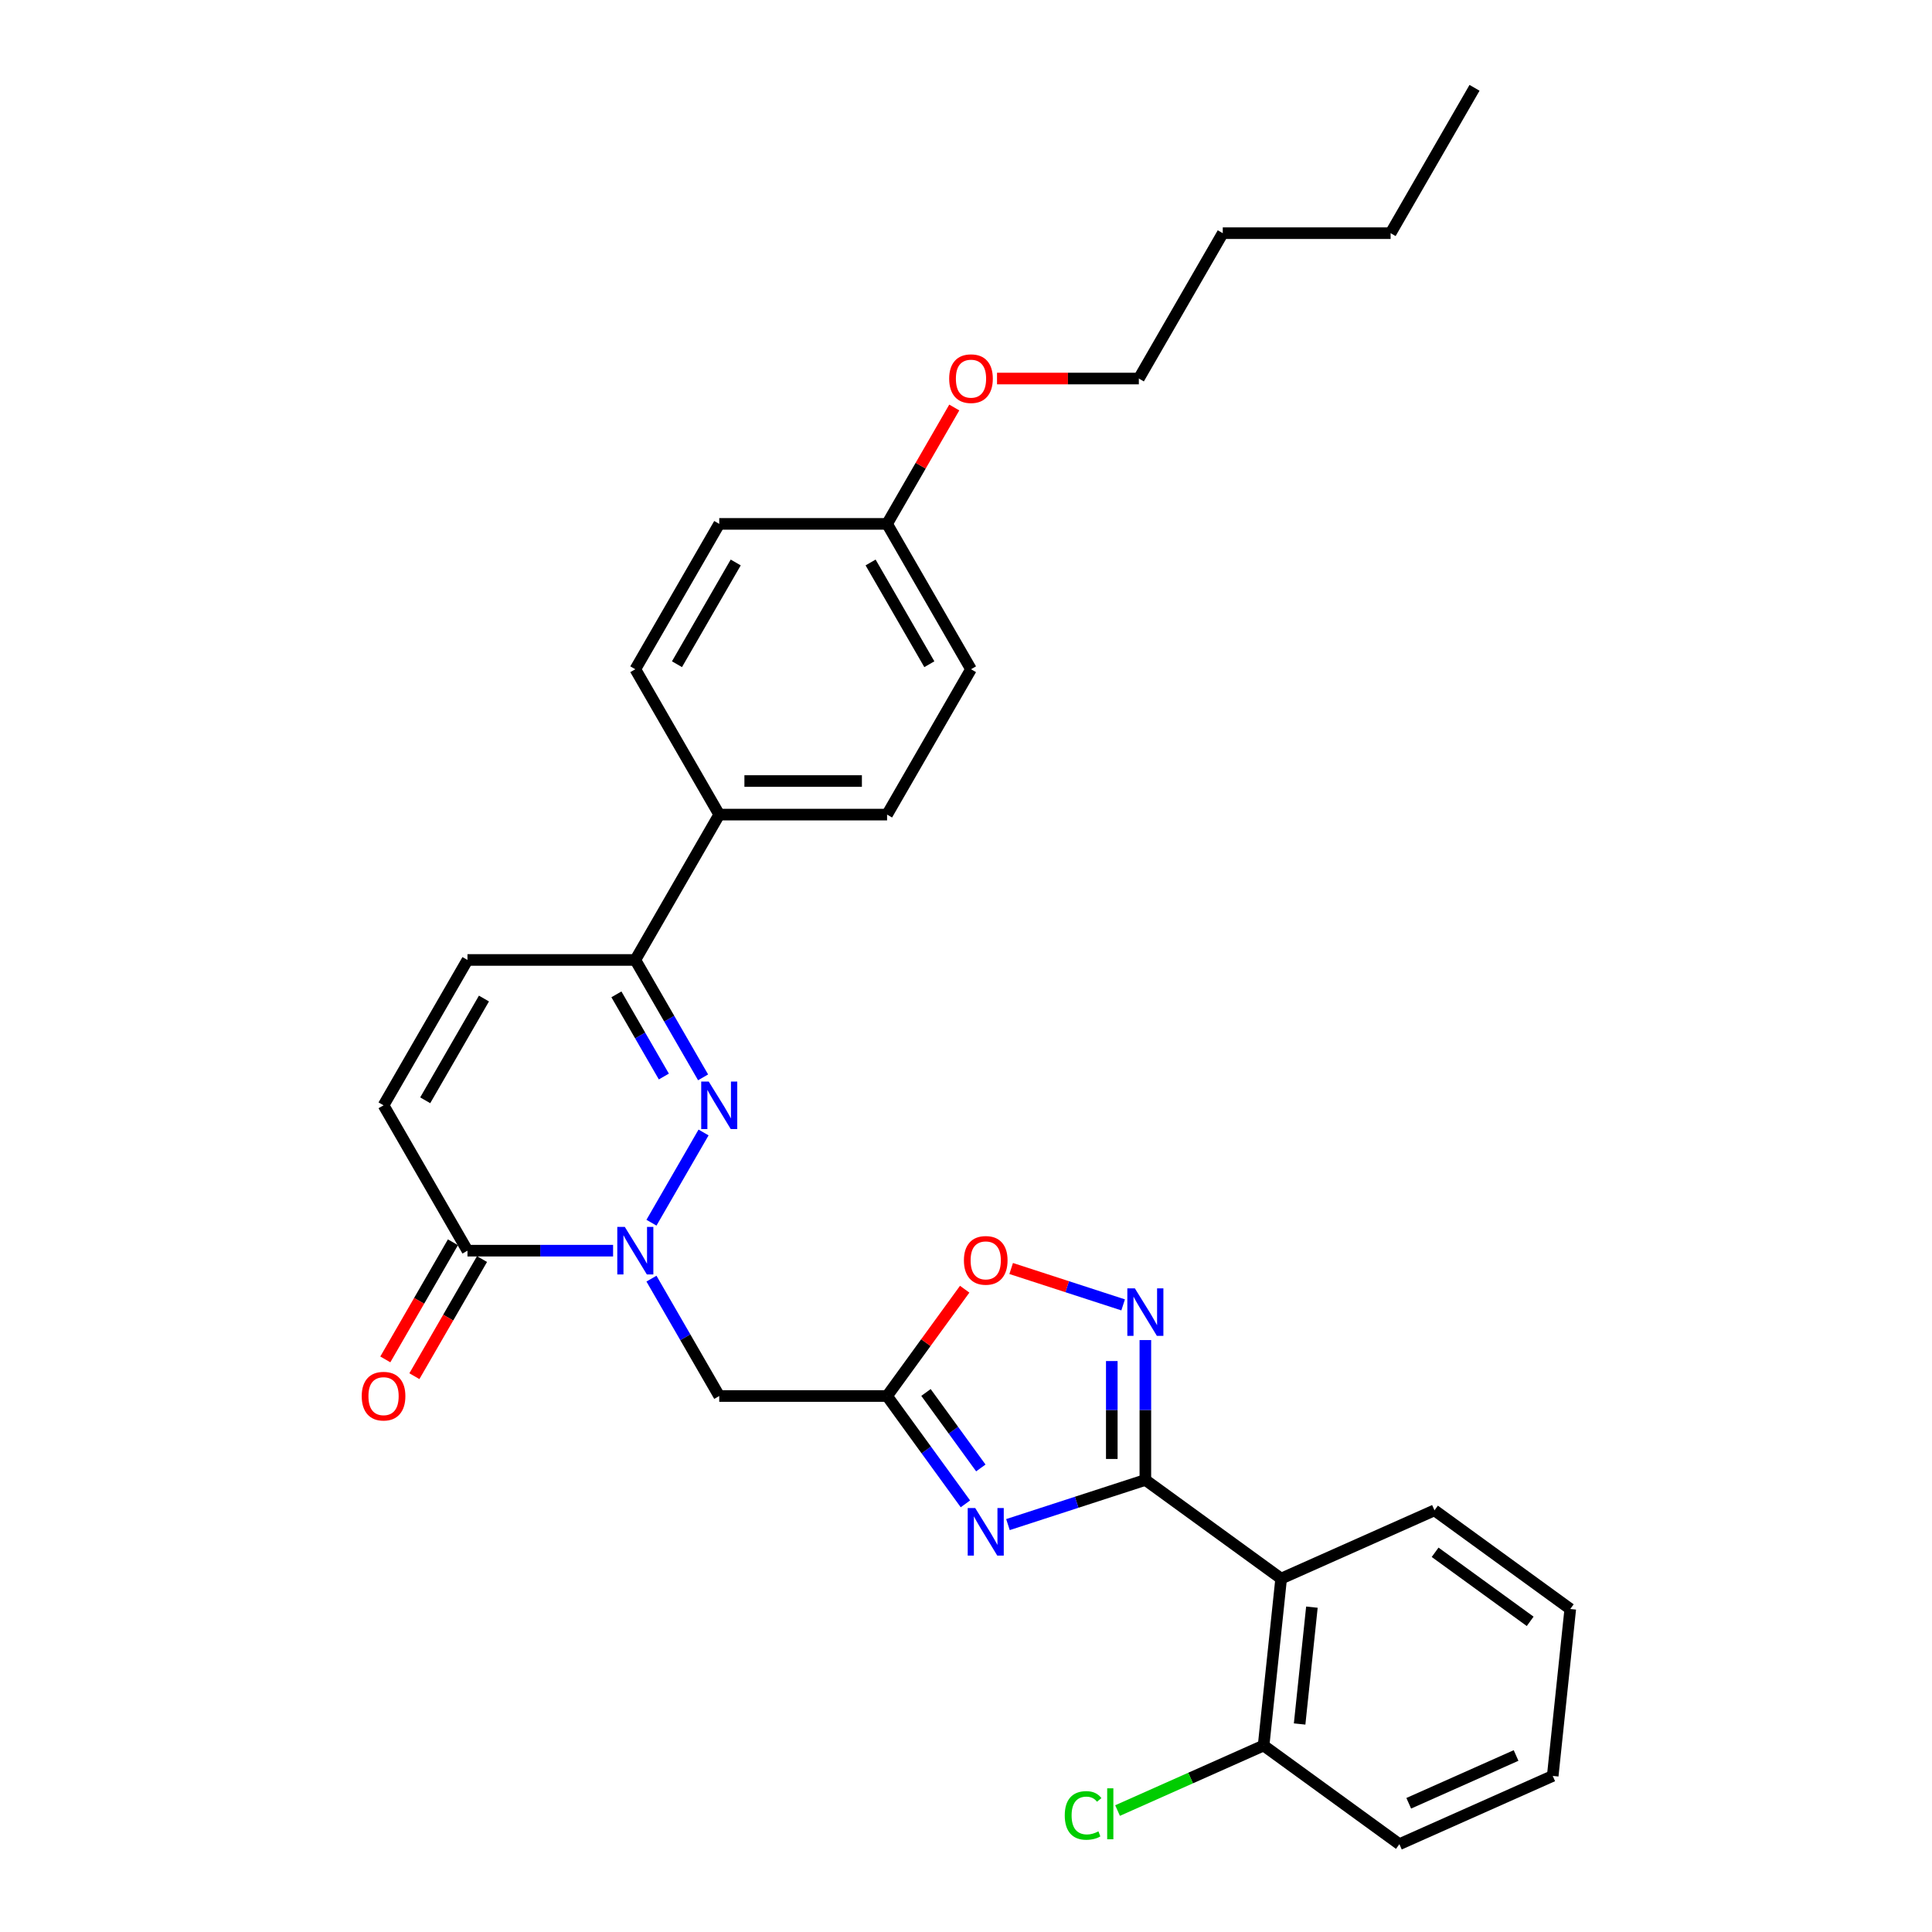 <?xml version='1.0' encoding='iso-8859-1'?>
<svg version='1.1' baseProfile='full'
              xmlns='http://www.w3.org/2000/svg'
                      xmlns:rdkit='http://www.rdkit.org/xml'
                      xmlns:xlink='http://www.w3.org/1999/xlink'
                  xml:space='preserve'
width='1000px' height='1000px' viewBox='0 0 1000 1000'>
<!-- END OF HEADER -->
<rect style='opacity:1.0;fill:#FFFFFF;stroke:none' width='1000' height='1000' x='0' y='0'> </rect>
<path class='bond-2' d='M 337.194,632.871 L 364.16,586.164' style='fill:none;fill-rule:evenodd;stroke:#0000FF;stroke-width:6px;stroke-linecap:butt;stroke-linejoin:miter;stroke-opacity:1' />
<path class='bond-5' d='M 337.194,661.818 L 354.734,692.199' style='fill:none;fill-rule:evenodd;stroke:#0000FF;stroke-width:6px;stroke-linecap:butt;stroke-linejoin:miter;stroke-opacity:1' />
<path class='bond-5' d='M 354.734,692.199 L 372.275,722.58' style='fill:none;fill-rule:evenodd;stroke:#000000;stroke-width:6px;stroke-linecap:butt;stroke-linejoin:miter;stroke-opacity:1' />
<path class='bond-7' d='M 317.335,647.344 L 279.649,647.344' style='fill:none;fill-rule:evenodd;stroke:#0000FF;stroke-width:6px;stroke-linecap:butt;stroke-linejoin:miter;stroke-opacity:1' />
<path class='bond-7' d='M 279.649,647.344 L 241.962,647.344' style='fill:none;fill-rule:evenodd;stroke:#000000;stroke-width:6px;stroke-linecap:butt;stroke-linejoin:miter;stroke-opacity:1' />
<path class='bond-0' d='M 592.838,766.018 L 557.277,777.572' style='fill:none;fill-rule:evenodd;stroke:#000000;stroke-width:6px;stroke-linecap:butt;stroke-linejoin:miter;stroke-opacity:1' />
<path class='bond-0' d='M 557.277,777.572 L 521.717,789.127' style='fill:none;fill-rule:evenodd;stroke:#0000FF;stroke-width:6px;stroke-linecap:butt;stroke-linejoin:miter;stroke-opacity:1' />
<path class='bond-6' d='M 592.838,766.018 L 663.121,817.082' style='fill:none;fill-rule:evenodd;stroke:#000000;stroke-width:6px;stroke-linecap:butt;stroke-linejoin:miter;stroke-opacity:1' />
<path class='bond-31' d='M 592.838,766.018 L 592.838,729.817' style='fill:none;fill-rule:evenodd;stroke:#000000;stroke-width:6px;stroke-linecap:butt;stroke-linejoin:miter;stroke-opacity:1' />
<path class='bond-31' d='M 592.838,729.817 L 592.838,693.616' style='fill:none;fill-rule:evenodd;stroke:#0000FF;stroke-width:6px;stroke-linecap:butt;stroke-linejoin:miter;stroke-opacity:1' />
<path class='bond-31' d='M 575.463,755.158 L 575.463,729.817' style='fill:none;fill-rule:evenodd;stroke:#000000;stroke-width:6px;stroke-linecap:butt;stroke-linejoin:miter;stroke-opacity:1' />
<path class='bond-31' d='M 575.463,729.817 L 575.463,704.476' style='fill:none;fill-rule:evenodd;stroke:#0000FF;stroke-width:6px;stroke-linecap:butt;stroke-linejoin:miter;stroke-opacity:1' />
<path class='bond-1' d='M 499.699,778.391 L 479.425,750.485' style='fill:none;fill-rule:evenodd;stroke:#0000FF;stroke-width:6px;stroke-linecap:butt;stroke-linejoin:miter;stroke-opacity:1' />
<path class='bond-1' d='M 479.425,750.485 L 459.15,722.58' style='fill:none;fill-rule:evenodd;stroke:#000000;stroke-width:6px;stroke-linecap:butt;stroke-linejoin:miter;stroke-opacity:1' />
<path class='bond-1' d='M 507.673,759.806 L 493.481,740.273' style='fill:none;fill-rule:evenodd;stroke:#0000FF;stroke-width:6px;stroke-linecap:butt;stroke-linejoin:miter;stroke-opacity:1' />
<path class='bond-1' d='M 493.481,740.273 L 479.289,720.739' style='fill:none;fill-rule:evenodd;stroke:#000000;stroke-width:6px;stroke-linecap:butt;stroke-linejoin:miter;stroke-opacity:1' />
<path class='bond-8' d='M 363.919,557.635 L 346.378,527.253' style='fill:none;fill-rule:evenodd;stroke:#0000FF;stroke-width:6px;stroke-linecap:butt;stroke-linejoin:miter;stroke-opacity:1' />
<path class='bond-8' d='M 346.378,527.253 L 328.837,496.872' style='fill:none;fill-rule:evenodd;stroke:#000000;stroke-width:6px;stroke-linecap:butt;stroke-linejoin:miter;stroke-opacity:1' />
<path class='bond-8' d='M 343.609,557.208 L 331.331,535.941' style='fill:none;fill-rule:evenodd;stroke:#0000FF;stroke-width:6px;stroke-linecap:butt;stroke-linejoin:miter;stroke-opacity:1' />
<path class='bond-8' d='M 331.331,535.941 L 319.052,514.674' style='fill:none;fill-rule:evenodd;stroke:#000000;stroke-width:6px;stroke-linecap:butt;stroke-linejoin:miter;stroke-opacity:1' />
<path class='bond-3' d='M 459.15,722.58 L 372.275,722.58' style='fill:none;fill-rule:evenodd;stroke:#000000;stroke-width:6px;stroke-linecap:butt;stroke-linejoin:miter;stroke-opacity:1' />
<path class='bond-9' d='M 459.15,722.58 L 479.235,694.936' style='fill:none;fill-rule:evenodd;stroke:#000000;stroke-width:6px;stroke-linecap:butt;stroke-linejoin:miter;stroke-opacity:1' />
<path class='bond-9' d='M 479.235,694.936 L 499.32,667.291' style='fill:none;fill-rule:evenodd;stroke:#FF0000;stroke-width:6px;stroke-linecap:butt;stroke-linejoin:miter;stroke-opacity:1' />
<path class='bond-4' d='M 581.335,675.405 L 552.356,665.99' style='fill:none;fill-rule:evenodd;stroke:#0000FF;stroke-width:6px;stroke-linecap:butt;stroke-linejoin:miter;stroke-opacity:1' />
<path class='bond-4' d='M 552.356,665.99 L 523.378,656.574' style='fill:none;fill-rule:evenodd;stroke:#FF0000;stroke-width:6px;stroke-linecap:butt;stroke-linejoin:miter;stroke-opacity:1' />
<path class='bond-13' d='M 663.121,817.082 L 654.04,903.481' style='fill:none;fill-rule:evenodd;stroke:#000000;stroke-width:6px;stroke-linecap:butt;stroke-linejoin:miter;stroke-opacity:1' />
<path class='bond-13' d='M 679.039,831.858 L 672.682,892.338' style='fill:none;fill-rule:evenodd;stroke:#000000;stroke-width:6px;stroke-linecap:butt;stroke-linejoin:miter;stroke-opacity:1' />
<path class='bond-21' d='M 663.121,817.082 L 742.486,781.747' style='fill:none;fill-rule:evenodd;stroke:#000000;stroke-width:6px;stroke-linecap:butt;stroke-linejoin:miter;stroke-opacity:1' />
<path class='bond-10' d='M 241.962,647.344 L 198.524,572.108' style='fill:none;fill-rule:evenodd;stroke:#000000;stroke-width:6px;stroke-linecap:butt;stroke-linejoin:miter;stroke-opacity:1' />
<path class='bond-14' d='M 234.438,643 L 216.938,673.312' style='fill:none;fill-rule:evenodd;stroke:#000000;stroke-width:6px;stroke-linecap:butt;stroke-linejoin:miter;stroke-opacity:1' />
<path class='bond-14' d='M 216.938,673.312 L 199.437,703.624' style='fill:none;fill-rule:evenodd;stroke:#FF0000;stroke-width:6px;stroke-linecap:butt;stroke-linejoin:miter;stroke-opacity:1' />
<path class='bond-14' d='M 249.486,651.688 L 231.985,682' style='fill:none;fill-rule:evenodd;stroke:#000000;stroke-width:6px;stroke-linecap:butt;stroke-linejoin:miter;stroke-opacity:1' />
<path class='bond-14' d='M 231.985,682 L 214.485,712.312' style='fill:none;fill-rule:evenodd;stroke:#FF0000;stroke-width:6px;stroke-linecap:butt;stroke-linejoin:miter;stroke-opacity:1' />
<path class='bond-12' d='M 328.837,496.872 L 372.275,421.636' style='fill:none;fill-rule:evenodd;stroke:#000000;stroke-width:6px;stroke-linecap:butt;stroke-linejoin:miter;stroke-opacity:1' />
<path class='bond-30' d='M 328.837,496.872 L 241.962,496.872' style='fill:none;fill-rule:evenodd;stroke:#000000;stroke-width:6px;stroke-linecap:butt;stroke-linejoin:miter;stroke-opacity:1' />
<path class='bond-11' d='M 198.524,572.108 L 241.962,496.872' style='fill:none;fill-rule:evenodd;stroke:#000000;stroke-width:6px;stroke-linecap:butt;stroke-linejoin:miter;stroke-opacity:1' />
<path class='bond-11' d='M 220.087,569.51 L 250.494,516.845' style='fill:none;fill-rule:evenodd;stroke:#000000;stroke-width:6px;stroke-linecap:butt;stroke-linejoin:miter;stroke-opacity:1' />
<path class='bond-15' d='M 372.275,421.636 L 459.15,421.636' style='fill:none;fill-rule:evenodd;stroke:#000000;stroke-width:6px;stroke-linecap:butt;stroke-linejoin:miter;stroke-opacity:1' />
<path class='bond-15' d='M 385.306,404.261 L 446.119,404.261' style='fill:none;fill-rule:evenodd;stroke:#000000;stroke-width:6px;stroke-linecap:butt;stroke-linejoin:miter;stroke-opacity:1' />
<path class='bond-16' d='M 372.275,421.636 L 328.837,346.399' style='fill:none;fill-rule:evenodd;stroke:#000000;stroke-width:6px;stroke-linecap:butt;stroke-linejoin:miter;stroke-opacity:1' />
<path class='bond-17' d='M 654.04,903.481 L 616.243,920.31' style='fill:none;fill-rule:evenodd;stroke:#000000;stroke-width:6px;stroke-linecap:butt;stroke-linejoin:miter;stroke-opacity:1' />
<path class='bond-17' d='M 616.243,920.31 L 578.446,937.138' style='fill:none;fill-rule:evenodd;stroke:#00CC00;stroke-width:6px;stroke-linecap:butt;stroke-linejoin:miter;stroke-opacity:1' />
<path class='bond-23' d='M 654.04,903.481 L 724.324,954.545' style='fill:none;fill-rule:evenodd;stroke:#000000;stroke-width:6px;stroke-linecap:butt;stroke-linejoin:miter;stroke-opacity:1' />
<path class='bond-20' d='M 459.15,421.636 L 502.588,346.399' style='fill:none;fill-rule:evenodd;stroke:#000000;stroke-width:6px;stroke-linecap:butt;stroke-linejoin:miter;stroke-opacity:1' />
<path class='bond-19' d='M 328.837,346.399 L 372.275,271.163' style='fill:none;fill-rule:evenodd;stroke:#000000;stroke-width:6px;stroke-linecap:butt;stroke-linejoin:miter;stroke-opacity:1' />
<path class='bond-19' d='M 350.4,343.801 L 380.807,291.136' style='fill:none;fill-rule:evenodd;stroke:#000000;stroke-width:6px;stroke-linecap:butt;stroke-linejoin:miter;stroke-opacity:1' />
<path class='bond-18' d='M 459.15,271.163 L 372.275,271.163' style='fill:none;fill-rule:evenodd;stroke:#000000;stroke-width:6px;stroke-linecap:butt;stroke-linejoin:miter;stroke-opacity:1' />
<path class='bond-22' d='M 459.15,271.163 L 476.541,241.042' style='fill:none;fill-rule:evenodd;stroke:#000000;stroke-width:6px;stroke-linecap:butt;stroke-linejoin:miter;stroke-opacity:1' />
<path class='bond-22' d='M 476.541,241.042 L 493.931,210.922' style='fill:none;fill-rule:evenodd;stroke:#FF0000;stroke-width:6px;stroke-linecap:butt;stroke-linejoin:miter;stroke-opacity:1' />
<path class='bond-32' d='M 459.15,271.163 L 502.588,346.399' style='fill:none;fill-rule:evenodd;stroke:#000000;stroke-width:6px;stroke-linecap:butt;stroke-linejoin:miter;stroke-opacity:1' />
<path class='bond-32' d='M 450.619,291.136 L 481.025,343.801' style='fill:none;fill-rule:evenodd;stroke:#000000;stroke-width:6px;stroke-linecap:butt;stroke-linejoin:miter;stroke-opacity:1' />
<path class='bond-27' d='M 742.486,781.747 L 812.769,832.811' style='fill:none;fill-rule:evenodd;stroke:#000000;stroke-width:6px;stroke-linecap:butt;stroke-linejoin:miter;stroke-opacity:1' />
<path class='bond-27' d='M 742.815,803.463 L 792.014,839.208' style='fill:none;fill-rule:evenodd;stroke:#000000;stroke-width:6px;stroke-linecap:butt;stroke-linejoin:miter;stroke-opacity:1' />
<path class='bond-24' d='M 516.054,195.927 L 552.758,195.927' style='fill:none;fill-rule:evenodd;stroke:#FF0000;stroke-width:6px;stroke-linecap:butt;stroke-linejoin:miter;stroke-opacity:1' />
<path class='bond-24' d='M 552.758,195.927 L 589.463,195.927' style='fill:none;fill-rule:evenodd;stroke:#000000;stroke-width:6px;stroke-linecap:butt;stroke-linejoin:miter;stroke-opacity:1' />
<path class='bond-33' d='M 724.324,954.545 L 803.688,919.21' style='fill:none;fill-rule:evenodd;stroke:#000000;stroke-width:6px;stroke-linecap:butt;stroke-linejoin:miter;stroke-opacity:1' />
<path class='bond-33' d='M 729.161,933.372 L 784.717,908.637' style='fill:none;fill-rule:evenodd;stroke:#000000;stroke-width:6px;stroke-linecap:butt;stroke-linejoin:miter;stroke-opacity:1' />
<path class='bond-25' d='M 589.463,195.927 L 632.901,120.691' style='fill:none;fill-rule:evenodd;stroke:#000000;stroke-width:6px;stroke-linecap:butt;stroke-linejoin:miter;stroke-opacity:1' />
<path class='bond-26' d='M 632.901,120.691 L 719.776,120.691' style='fill:none;fill-rule:evenodd;stroke:#000000;stroke-width:6px;stroke-linecap:butt;stroke-linejoin:miter;stroke-opacity:1' />
<path class='bond-28' d='M 719.776,120.691 L 763.214,45.455' style='fill:none;fill-rule:evenodd;stroke:#000000;stroke-width:6px;stroke-linecap:butt;stroke-linejoin:miter;stroke-opacity:1' />
<path class='bond-29' d='M 812.769,832.811 L 803.688,919.21' style='fill:none;fill-rule:evenodd;stroke:#000000;stroke-width:6px;stroke-linecap:butt;stroke-linejoin:miter;stroke-opacity:1' />
<path  class='atom-0' d='M 323.399 635.043
L 331.461 648.074
Q 332.26 649.36, 333.546 651.688
Q 334.832 654.016, 334.901 654.155
L 334.901 635.043
L 338.168 635.043
L 338.168 659.646
L 334.797 659.646
L 326.144 645.398
Q 325.136 643.73, 324.059 641.819
Q 323.017 639.908, 322.704 639.317
L 322.704 659.646
L 319.507 659.646
L 319.507 635.043
L 323.399 635.043
' fill='#0000FF'/>
<path  class='atom-2' d='M 504.776 780.562
L 512.838 793.594
Q 513.637 794.879, 514.923 797.208
Q 516.209 799.536, 516.278 799.675
L 516.278 780.562
L 519.545 780.562
L 519.545 805.166
L 516.174 805.166
L 507.521 790.918
Q 506.513 789.25, 505.436 787.339
Q 504.394 785.427, 504.081 784.837
L 504.081 805.166
L 500.884 805.166
L 500.884 780.562
L 504.776 780.562
' fill='#0000FF'/>
<path  class='atom-3' d='M 366.837 559.806
L 374.899 572.838
Q 375.698 574.123, 376.984 576.452
Q 378.269 578.78, 378.339 578.919
L 378.339 559.806
L 381.605 559.806
L 381.605 584.41
L 378.235 584.41
L 369.582 570.162
Q 368.574 568.494, 367.497 566.583
Q 366.454 564.671, 366.142 564.081
L 366.142 584.41
L 362.945 584.41
L 362.945 559.806
L 366.837 559.806
' fill='#0000FF'/>
<path  class='atom-5' d='M 587.399 666.841
L 595.461 679.873
Q 596.261 681.158, 597.546 683.487
Q 598.832 685.815, 598.902 685.954
L 598.902 666.841
L 602.168 666.841
L 602.168 691.444
L 598.797 691.444
L 590.145 677.197
Q 589.137 675.529, 588.059 673.617
Q 587.017 671.706, 586.704 671.115
L 586.704 691.444
L 583.507 691.444
L 583.507 666.841
L 587.399 666.841
' fill='#0000FF'/>
<path  class='atom-10' d='M 498.921 652.366
Q 498.921 646.459, 501.84 643.158
Q 504.759 639.856, 510.214 639.856
Q 515.67 639.856, 518.589 643.158
Q 521.508 646.459, 521.508 652.366
Q 521.508 658.343, 518.554 661.749
Q 515.601 665.12, 510.214 665.12
Q 504.793 665.12, 501.84 661.749
Q 498.921 658.378, 498.921 652.366
M 510.214 662.34
Q 513.967 662.34, 515.983 659.838
Q 518.033 657.301, 518.033 652.366
Q 518.033 647.536, 515.983 645.104
Q 513.967 642.636, 510.214 642.636
Q 506.461 642.636, 504.411 645.069
Q 502.396 647.501, 502.396 652.366
Q 502.396 657.336, 504.411 659.838
Q 506.461 662.34, 510.214 662.34
' fill='#FF0000'/>
<path  class='atom-15' d='M 187.231 722.65
Q 187.231 716.742, 190.15 713.441
Q 193.069 710.14, 198.524 710.14
Q 203.98 710.14, 206.899 713.441
Q 209.818 716.742, 209.818 722.65
Q 209.818 728.627, 206.864 732.032
Q 203.911 735.403, 198.524 735.403
Q 193.103 735.403, 190.15 732.032
Q 187.231 728.662, 187.231 722.65
M 198.524 732.623
Q 202.277 732.623, 204.293 730.121
Q 206.343 727.584, 206.343 722.65
Q 206.343 717.82, 204.293 715.387
Q 202.277 712.92, 198.524 712.92
Q 194.771 712.92, 192.721 715.352
Q 190.706 717.785, 190.706 722.65
Q 190.706 727.619, 192.721 730.121
Q 194.771 732.623, 198.524 732.623
' fill='#FF0000'/>
<path  class='atom-18' d='M 551.115 939.668
Q 551.115 933.552, 553.965 930.355
Q 556.849 927.123, 562.305 927.123
Q 567.378 927.123, 570.089 930.703
L 567.795 932.579
Q 565.814 929.973, 562.305 929.973
Q 558.586 929.973, 556.606 932.475
Q 554.66 934.942, 554.66 939.668
Q 554.66 944.533, 556.675 947.035
Q 558.725 949.537, 562.687 949.537
Q 565.397 949.537, 568.56 947.904
L 569.533 950.51
Q 568.247 951.344, 566.301 951.831
Q 564.355 952.317, 562.2 952.317
Q 556.849 952.317, 553.965 949.051
Q 551.115 945.784, 551.115 939.668
' fill='#00CC00'/>
<path  class='atom-18' d='M 573.077 925.629
L 576.274 925.629
L 576.274 952.004
L 573.077 952.004
L 573.077 925.629
' fill='#00CC00'/>
<path  class='atom-23' d='M 491.294 195.996
Q 491.294 190.089, 494.213 186.788
Q 497.132 183.486, 502.588 183.486
Q 508.044 183.486, 510.963 186.788
Q 513.882 190.089, 513.882 195.996
Q 513.882 201.973, 510.928 205.379
Q 507.974 208.75, 502.588 208.75
Q 497.167 208.75, 494.213 205.379
Q 491.294 202.008, 491.294 195.996
M 502.588 205.97
Q 506.341 205.97, 508.356 203.468
Q 510.407 200.931, 510.407 195.996
Q 510.407 191.166, 508.356 188.734
Q 506.341 186.266, 502.588 186.266
Q 498.835 186.266, 496.785 188.699
Q 494.769 191.131, 494.769 195.996
Q 494.769 200.966, 496.785 203.468
Q 498.835 205.97, 502.588 205.97
' fill='#FF0000'/>
</svg>
